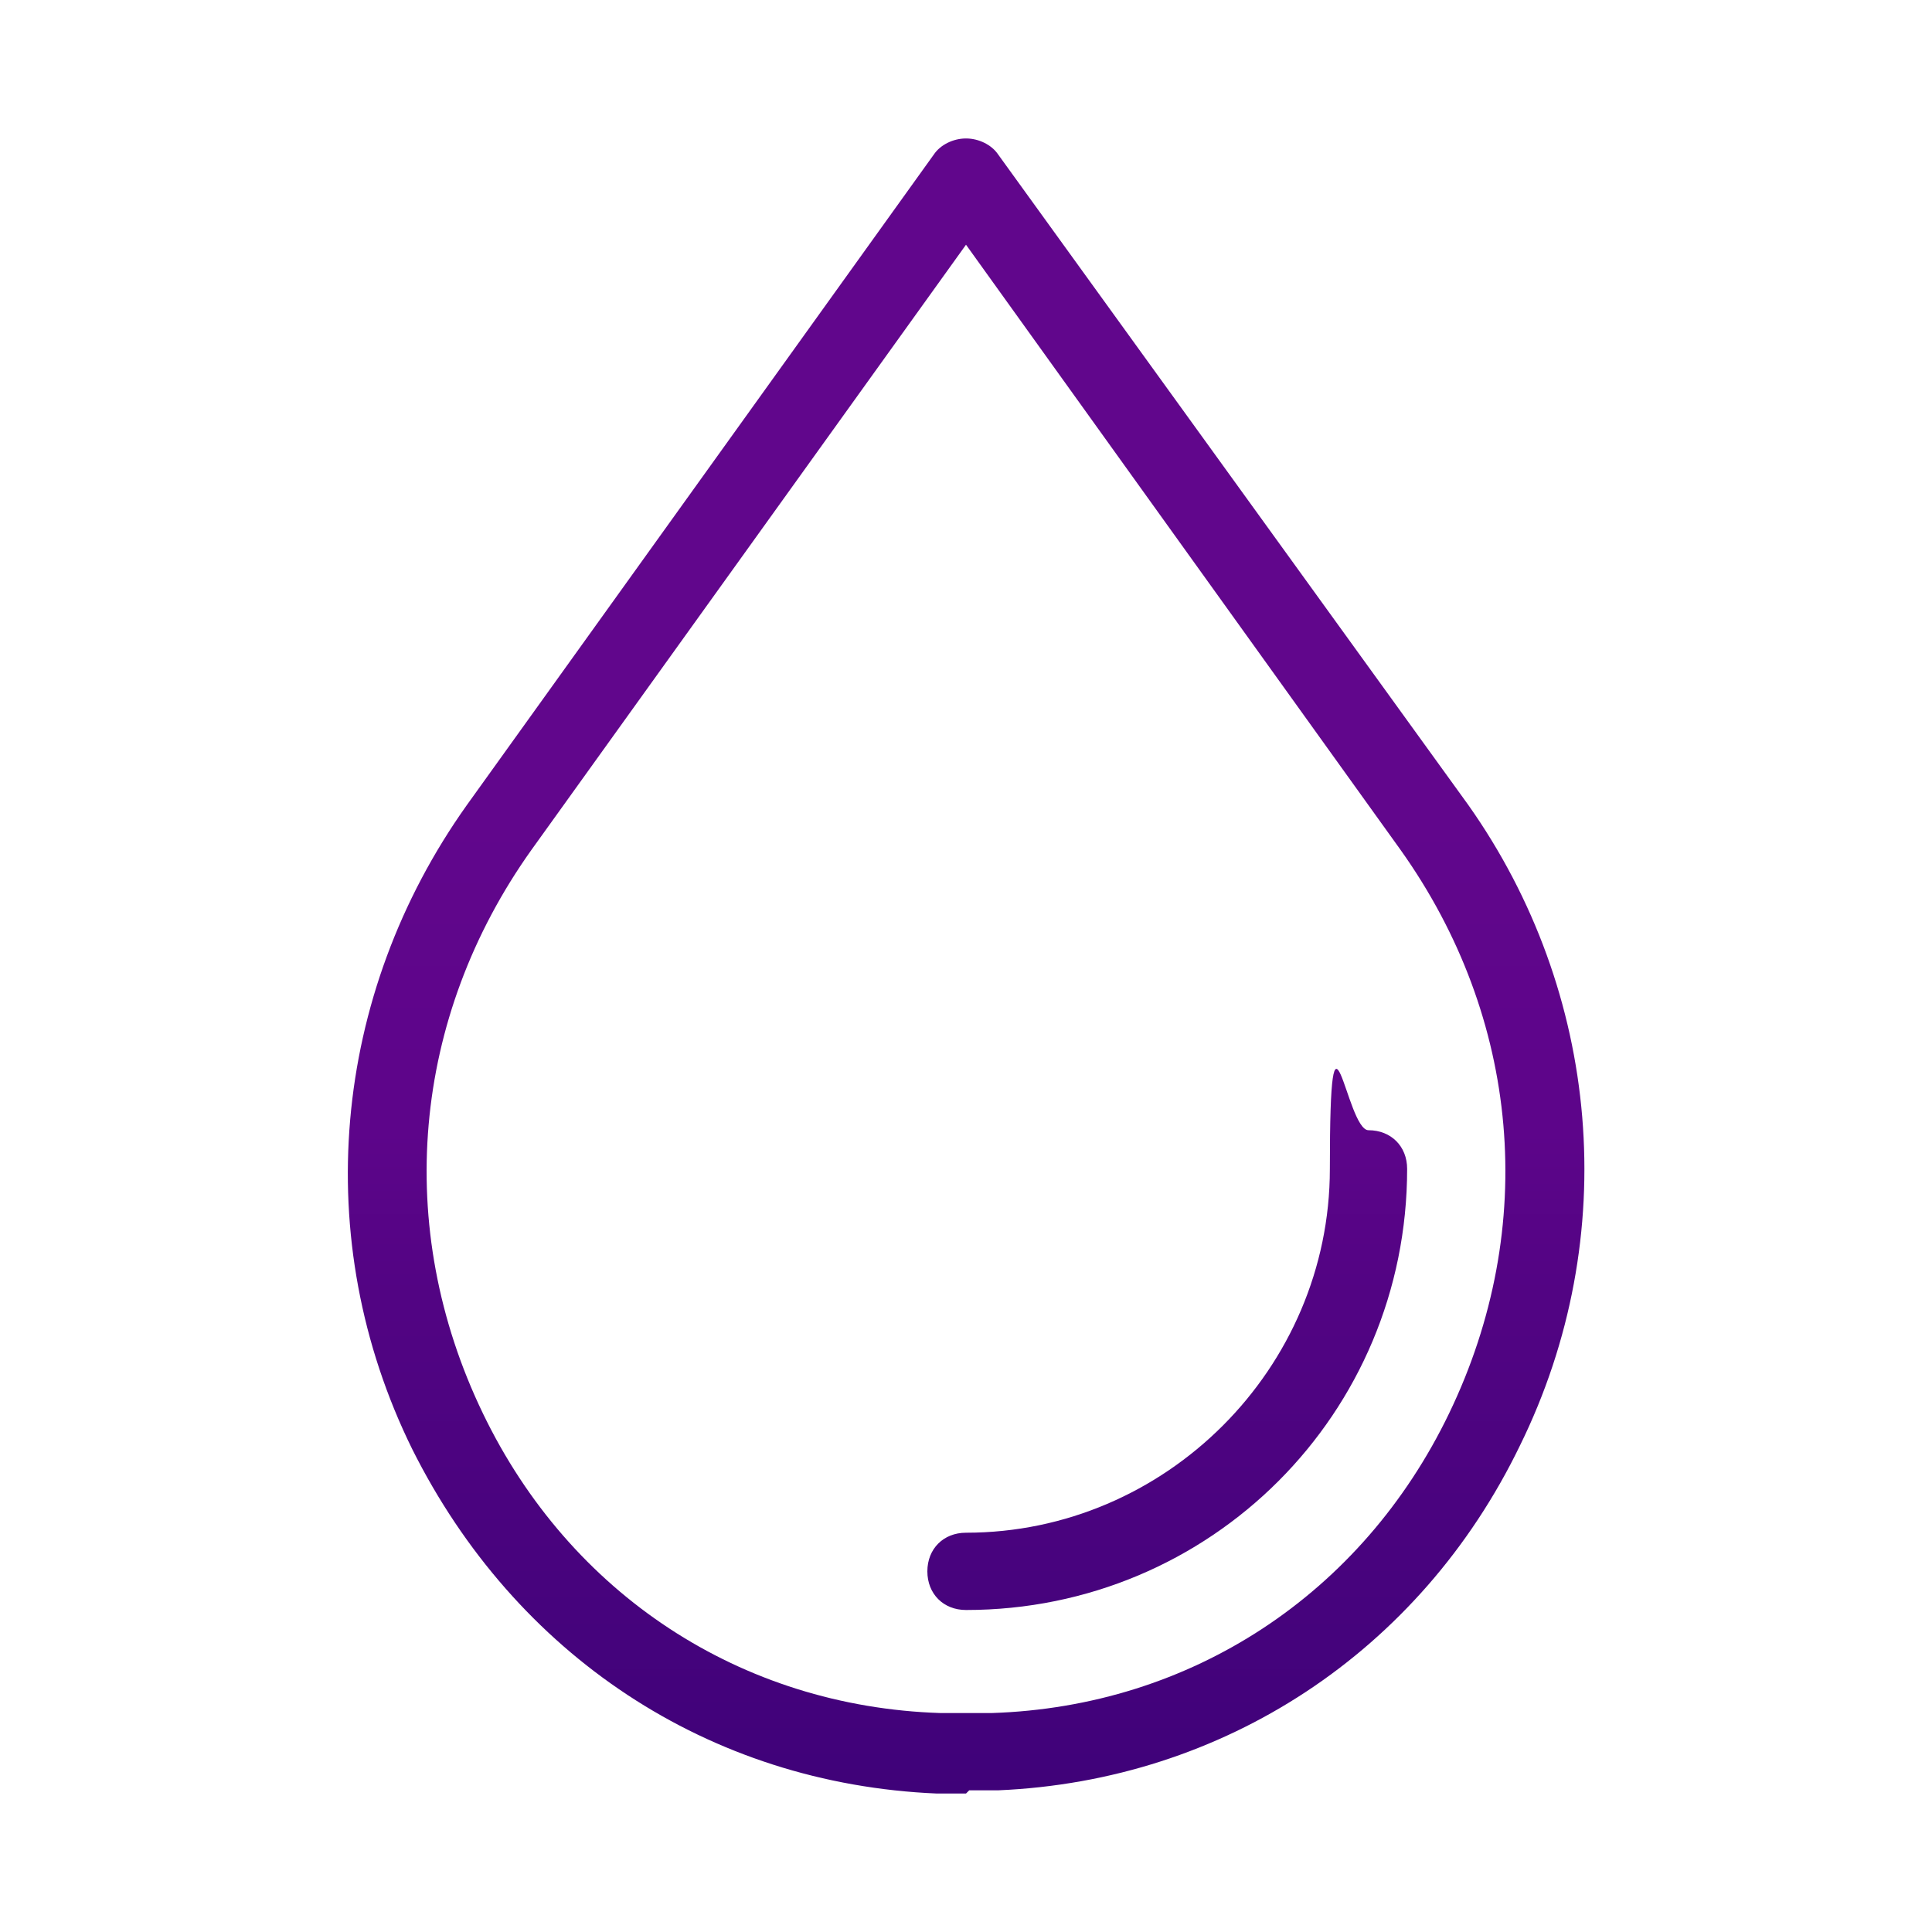 <?xml version="1.0" encoding="UTF-8"?>
<svg xmlns="http://www.w3.org/2000/svg" xmlns:xlink="http://www.w3.org/1999/xlink" version="1.1" viewBox="0 0 60 60">
  <defs>
    <style>
      .cls-1 {
        fill: url(#linear-gradient);
      }
    </style>
    <linearGradient id="linear-gradient" x1="30" y1="5.3" x2="30" y2="56.7" gradientTransform="translate(0 61) scale(1 -1)" gradientUnits="userSpaceOnUse">
      <stop offset="0" stop-color="#2e0070"/>
      <stop offset="0" stop-color="#3f0279"/>
      <stop offset=".3" stop-color="#520483"/>
      <stop offset=".4" stop-color="#5d058a"/>
      <stop offset=".6" stop-color="#61068c"/>
    </linearGradient>
  </defs>
  <!-- Generator: Adobe Illustrator 28.6.0, SVG Export Plug-In . SVG Version: 1.2.0 Build 709)  -->
  <g>
    <g id="Layer_1">
      <path class="cls-1" d="M30,55.7c-.3,0-.6,0-.9,0-7.1-.3-13.1-4.3-16.3-10.7-3.2-6.5-2.5-14.1,1.7-20L29,4.8c.2-.3.6-.5,1-.5s.8.2,1,.5l14.6,20.2c4.1,5.8,4.8,13.4,1.6,19.9-3.1,6.4-9.2,10.4-16.2,10.7-.3,0-.6,0-.9,0ZM16.5,26.4c-3.7,5.2-4.3,11.7-1.5,17.5,2.7,5.6,8,9.1,14.2,9.3.3,0,.5,0,.8,0s.5,0,.8,0c6.2-.2,11.5-3.7,14.2-9.3h0c2.8-5.8,2.2-12.3-1.5-17.5L30,7.6l-13.5,18.8h0ZM30,50c-.7,0-1.2-.5-1.2-1.2s.5-1.2,1.2-1.2c6.2,0,11.3-5.1,11.3-11.3s.5-1.2,1.2-1.2,1.2.5,1.2,1.2c0,7.6-6.1,13.7-13.7,13.7h0Z"/>
    </g>
  </g>
</svg>